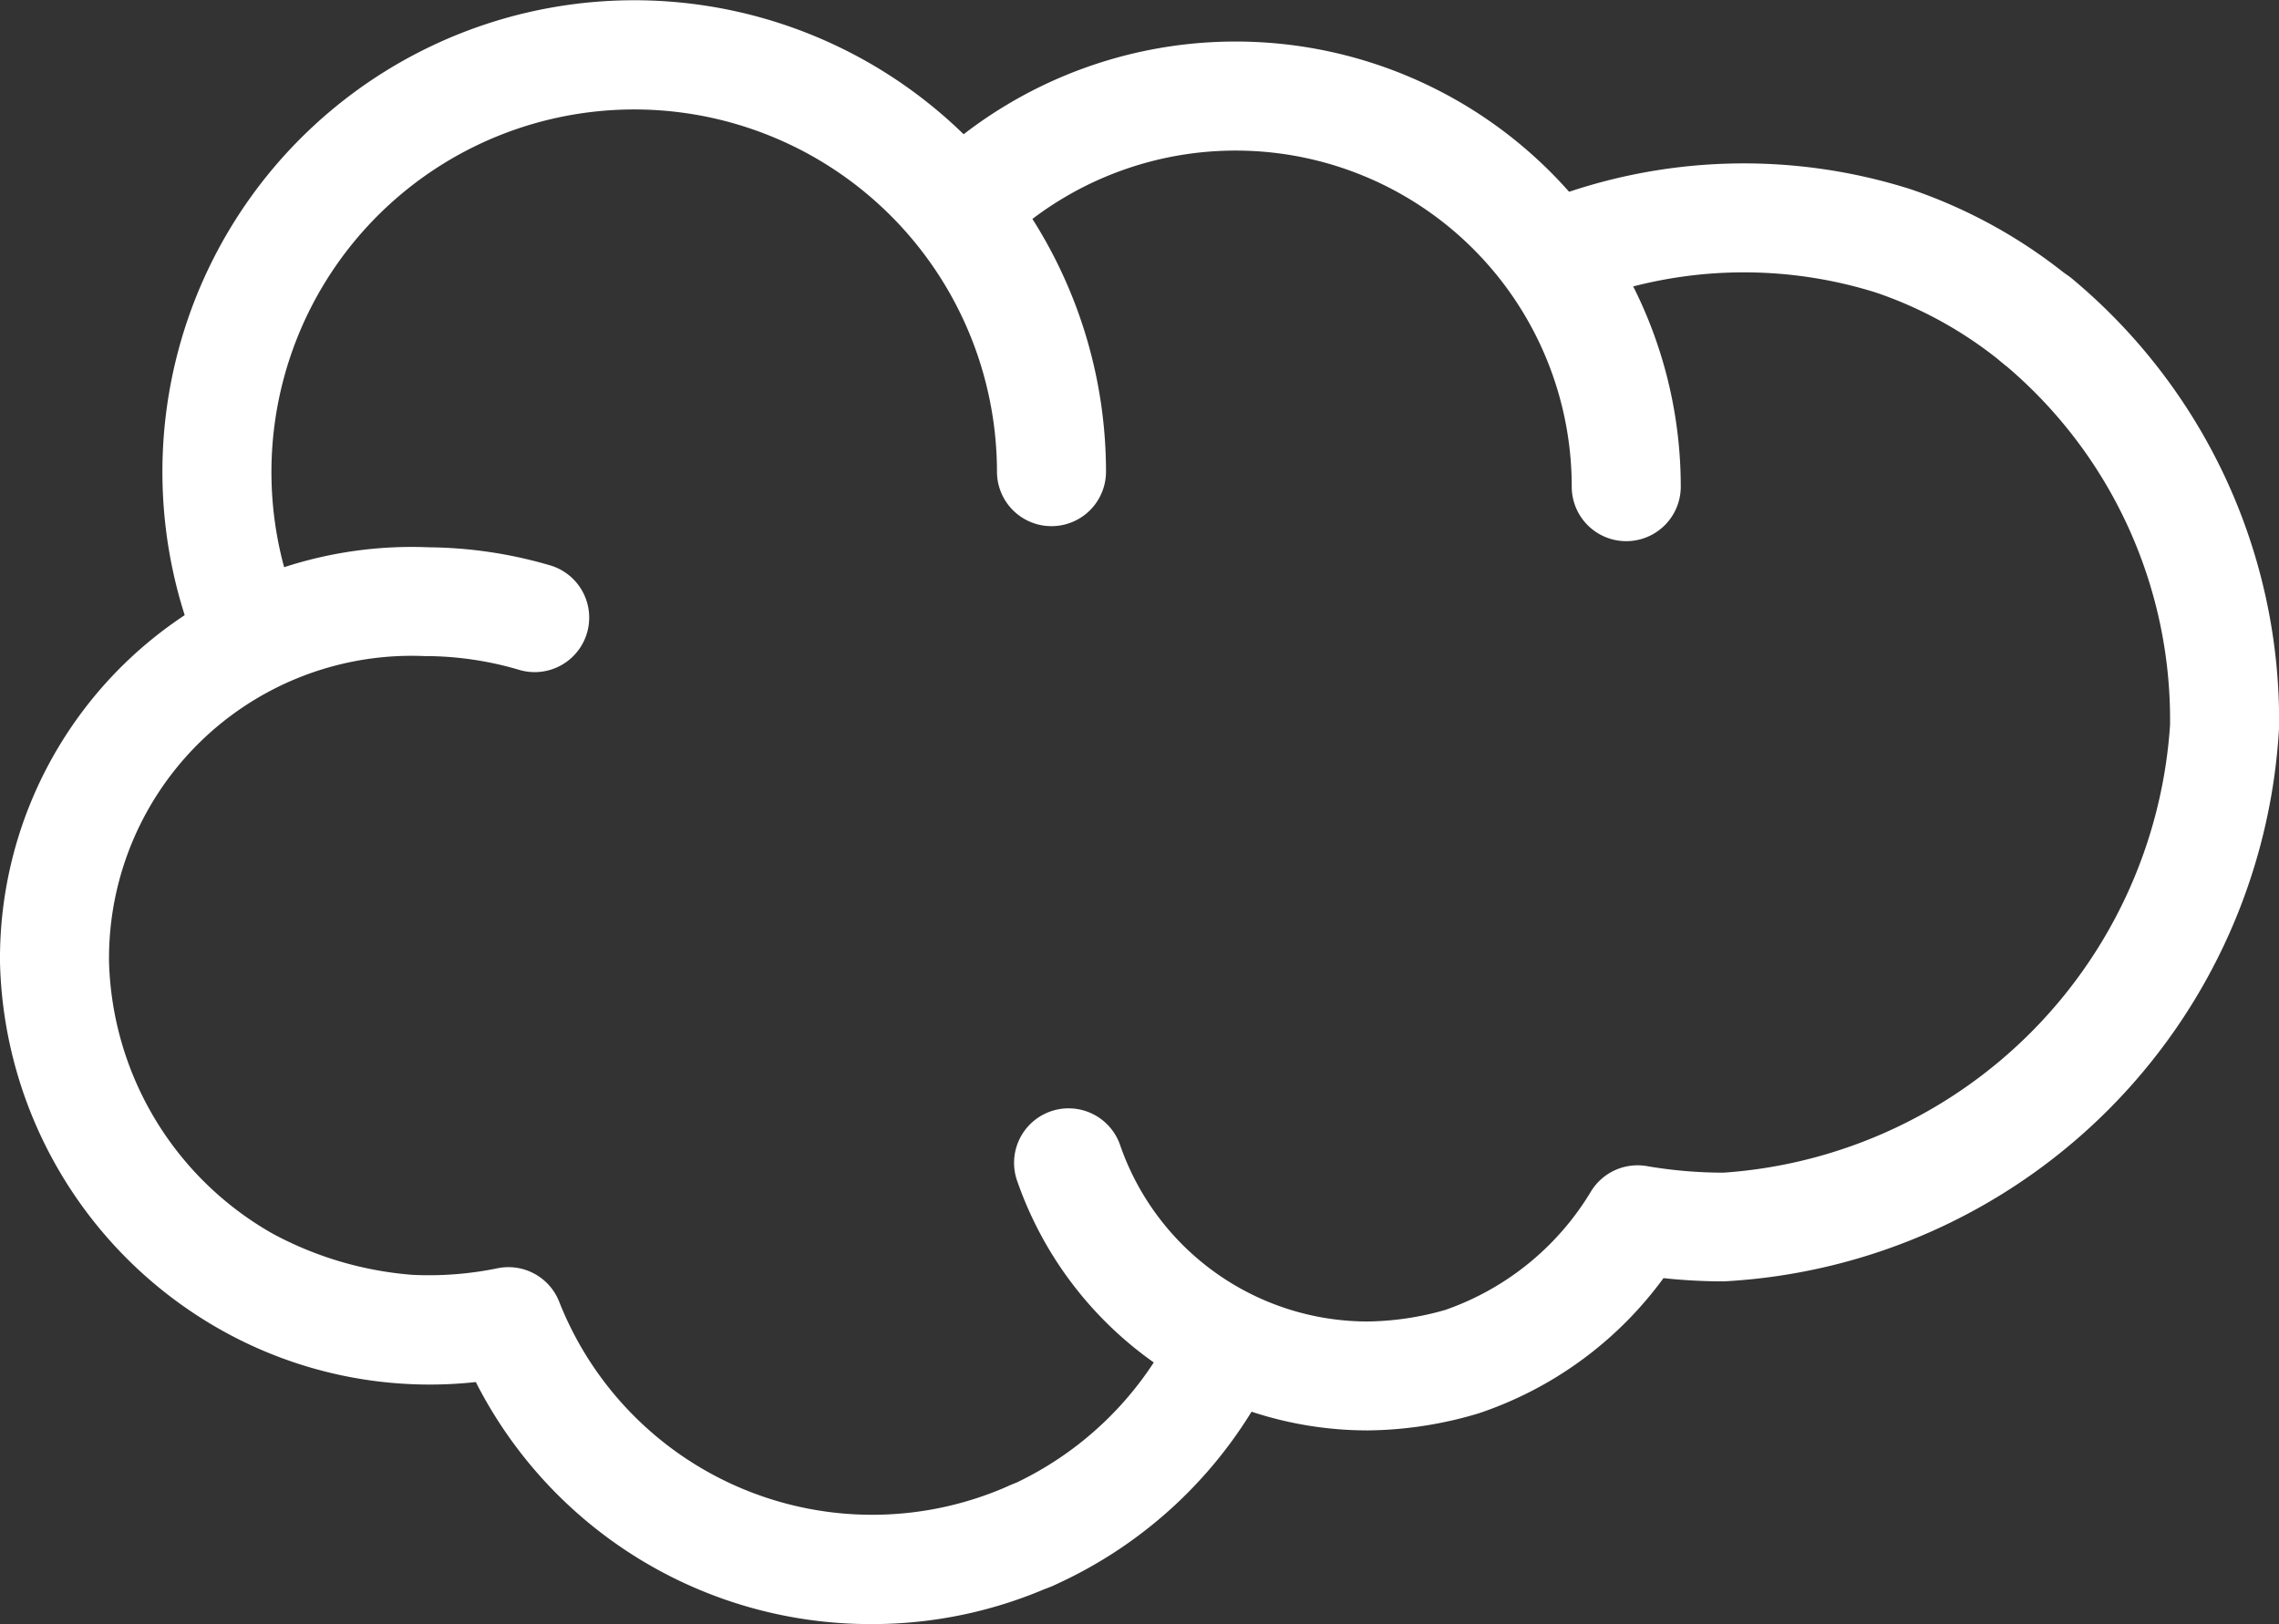 <svg xmlns="http://www.w3.org/2000/svg" width="32.316" height="23.037" viewBox="0 0 32.316 23.037">
  <rect x="0" y="0" width="32.316" height="23.037" fill="#333333" stroke="none"/>
  <g id="Group_1380" data-name="Group 1380" transform="translate(-1037.992 -61.581)">
    <g id="Group_1374" data-name="Group 1374" transform="translate(1040.295 61.581)">
      <path id="Path_1017" data-name="Path 1017" d="M1043.529,70.894a.773.773,0,0,1-.734-.532,6.69,6.69,0,1,1,13.046-2.091.773.773,0,0,1-1.546,0,5.144,5.144,0,1,0-10.032,1.609.773.773,0,0,1-.493.976A.786.786,0,0,1,1043.529,70.894Z" transform="translate(-1042.461 -61.581)" fill="#fff"/>
    </g>
    <g id="Group_1375" data-name="Group 1375" transform="translate(1037.992 69.347)">
      <path id="Path_1018" data-name="Path 1018" d="M1050.358,91.924a6.274,6.274,0,0,1-5.619-3.433,6.034,6.034,0,0,1-3.632-.75,6.15,6.15,0,0,1-3.115-5.2,5.839,5.839,0,0,1,6.086-5.89,6.268,6.268,0,0,1,1.731.261.773.773,0,0,1-.439,1.482,4.722,4.722,0,0,0-1.306-.2h-.052a4.291,4.291,0,0,0-4.474,4.335,4.577,4.577,0,0,0,2.327,3.861,4.993,4.993,0,0,0,1.97.58,4.818,4.818,0,0,0,1.207-.092.773.773,0,0,1,.879.473,4.771,4.771,0,0,0,6.371,2.614.773.773,0,1,1,.629,1.412A6.264,6.264,0,0,1,1050.358,91.924Z" transform="translate(-1037.992 -76.654)" fill="#fff"/>
    </g>
    <g id="Group_1376" data-name="Group 1376" transform="translate(1051.833 80.009)">
      <path id="Path_1019" data-name="Path 1019" d="M1065.628,101.481a.773.773,0,0,1-.314-1.479,4.793,4.793,0,0,0,2.331-2.227.772.772,0,1,1,1.381.692,6.335,6.335,0,0,1-3.085,2.947A.77.77,0,0,1,1065.628,101.481Z" transform="translate(-1064.855 -97.348)" fill="#fff"/>
    </g>
    <g id="Group_1377" data-name="Group 1377" transform="translate(1051.035 62.171)">
      <path id="Path_1020" data-name="Path 1020" d="M1073.324,69.812a.773.773,0,0,1-.773-.773,4.766,4.766,0,0,0-7.954-3.544.773.773,0,1,1-1.034-1.15,6.312,6.312,0,0,1,10.534,4.694A.773.773,0,0,1,1073.324,69.812Z" transform="translate(-1063.307 -62.726)" fill="#fff"/>
    </g>
    <g id="Group_1378" data-name="Group 1378" transform="translate(1059.408 63.89)">
      <path id="Path_1021" data-name="Path 1021" d="M1087.026,69.077a.768.768,0,0,1-.489-.175,5.732,5.732,0,0,0-1.8-1,6.264,6.264,0,0,0-4.138.141.773.773,0,0,1-.543-1.448,7.819,7.819,0,0,1,5.175-.158,7.263,7.263,0,0,1,2.282,1.271.773.773,0,0,1-.49,1.371Z" transform="translate(-1079.557 -66.063)" fill="#fff"/>
    </g>
    <g id="Group_1379" data-name="Group 1379" transform="translate(1052.377 65.358)">
      <path id="Path_1022" data-name="Path 1022" d="M1070.921,85.424a5.264,5.264,0,0,1-4.965-3.523.773.773,0,1,1,1.459-.51,3.717,3.717,0,0,0,3.506,2.488,4.158,4.158,0,0,0,1.1-.164,3.911,3.911,0,0,0,2.068-1.684.774.774,0,0,1,.79-.356,6.422,6.422,0,0,0,1.09.093,6.818,6.818,0,0,0,6.329-6.348,6.573,6.573,0,0,0-2.373-5.136.773.773,0,1,1,.979-1.2,8.152,8.152,0,0,1,2.94,6.371,8.33,8.33,0,0,1-7.875,7.855,8,8,0,0,1-.854-.046,5.345,5.345,0,0,1-2.621,1.918A5.619,5.619,0,0,1,1070.921,85.424Z" transform="translate(-1065.912 -68.912)" fill="#fff"/>
    </g>
  </g>
</svg>
